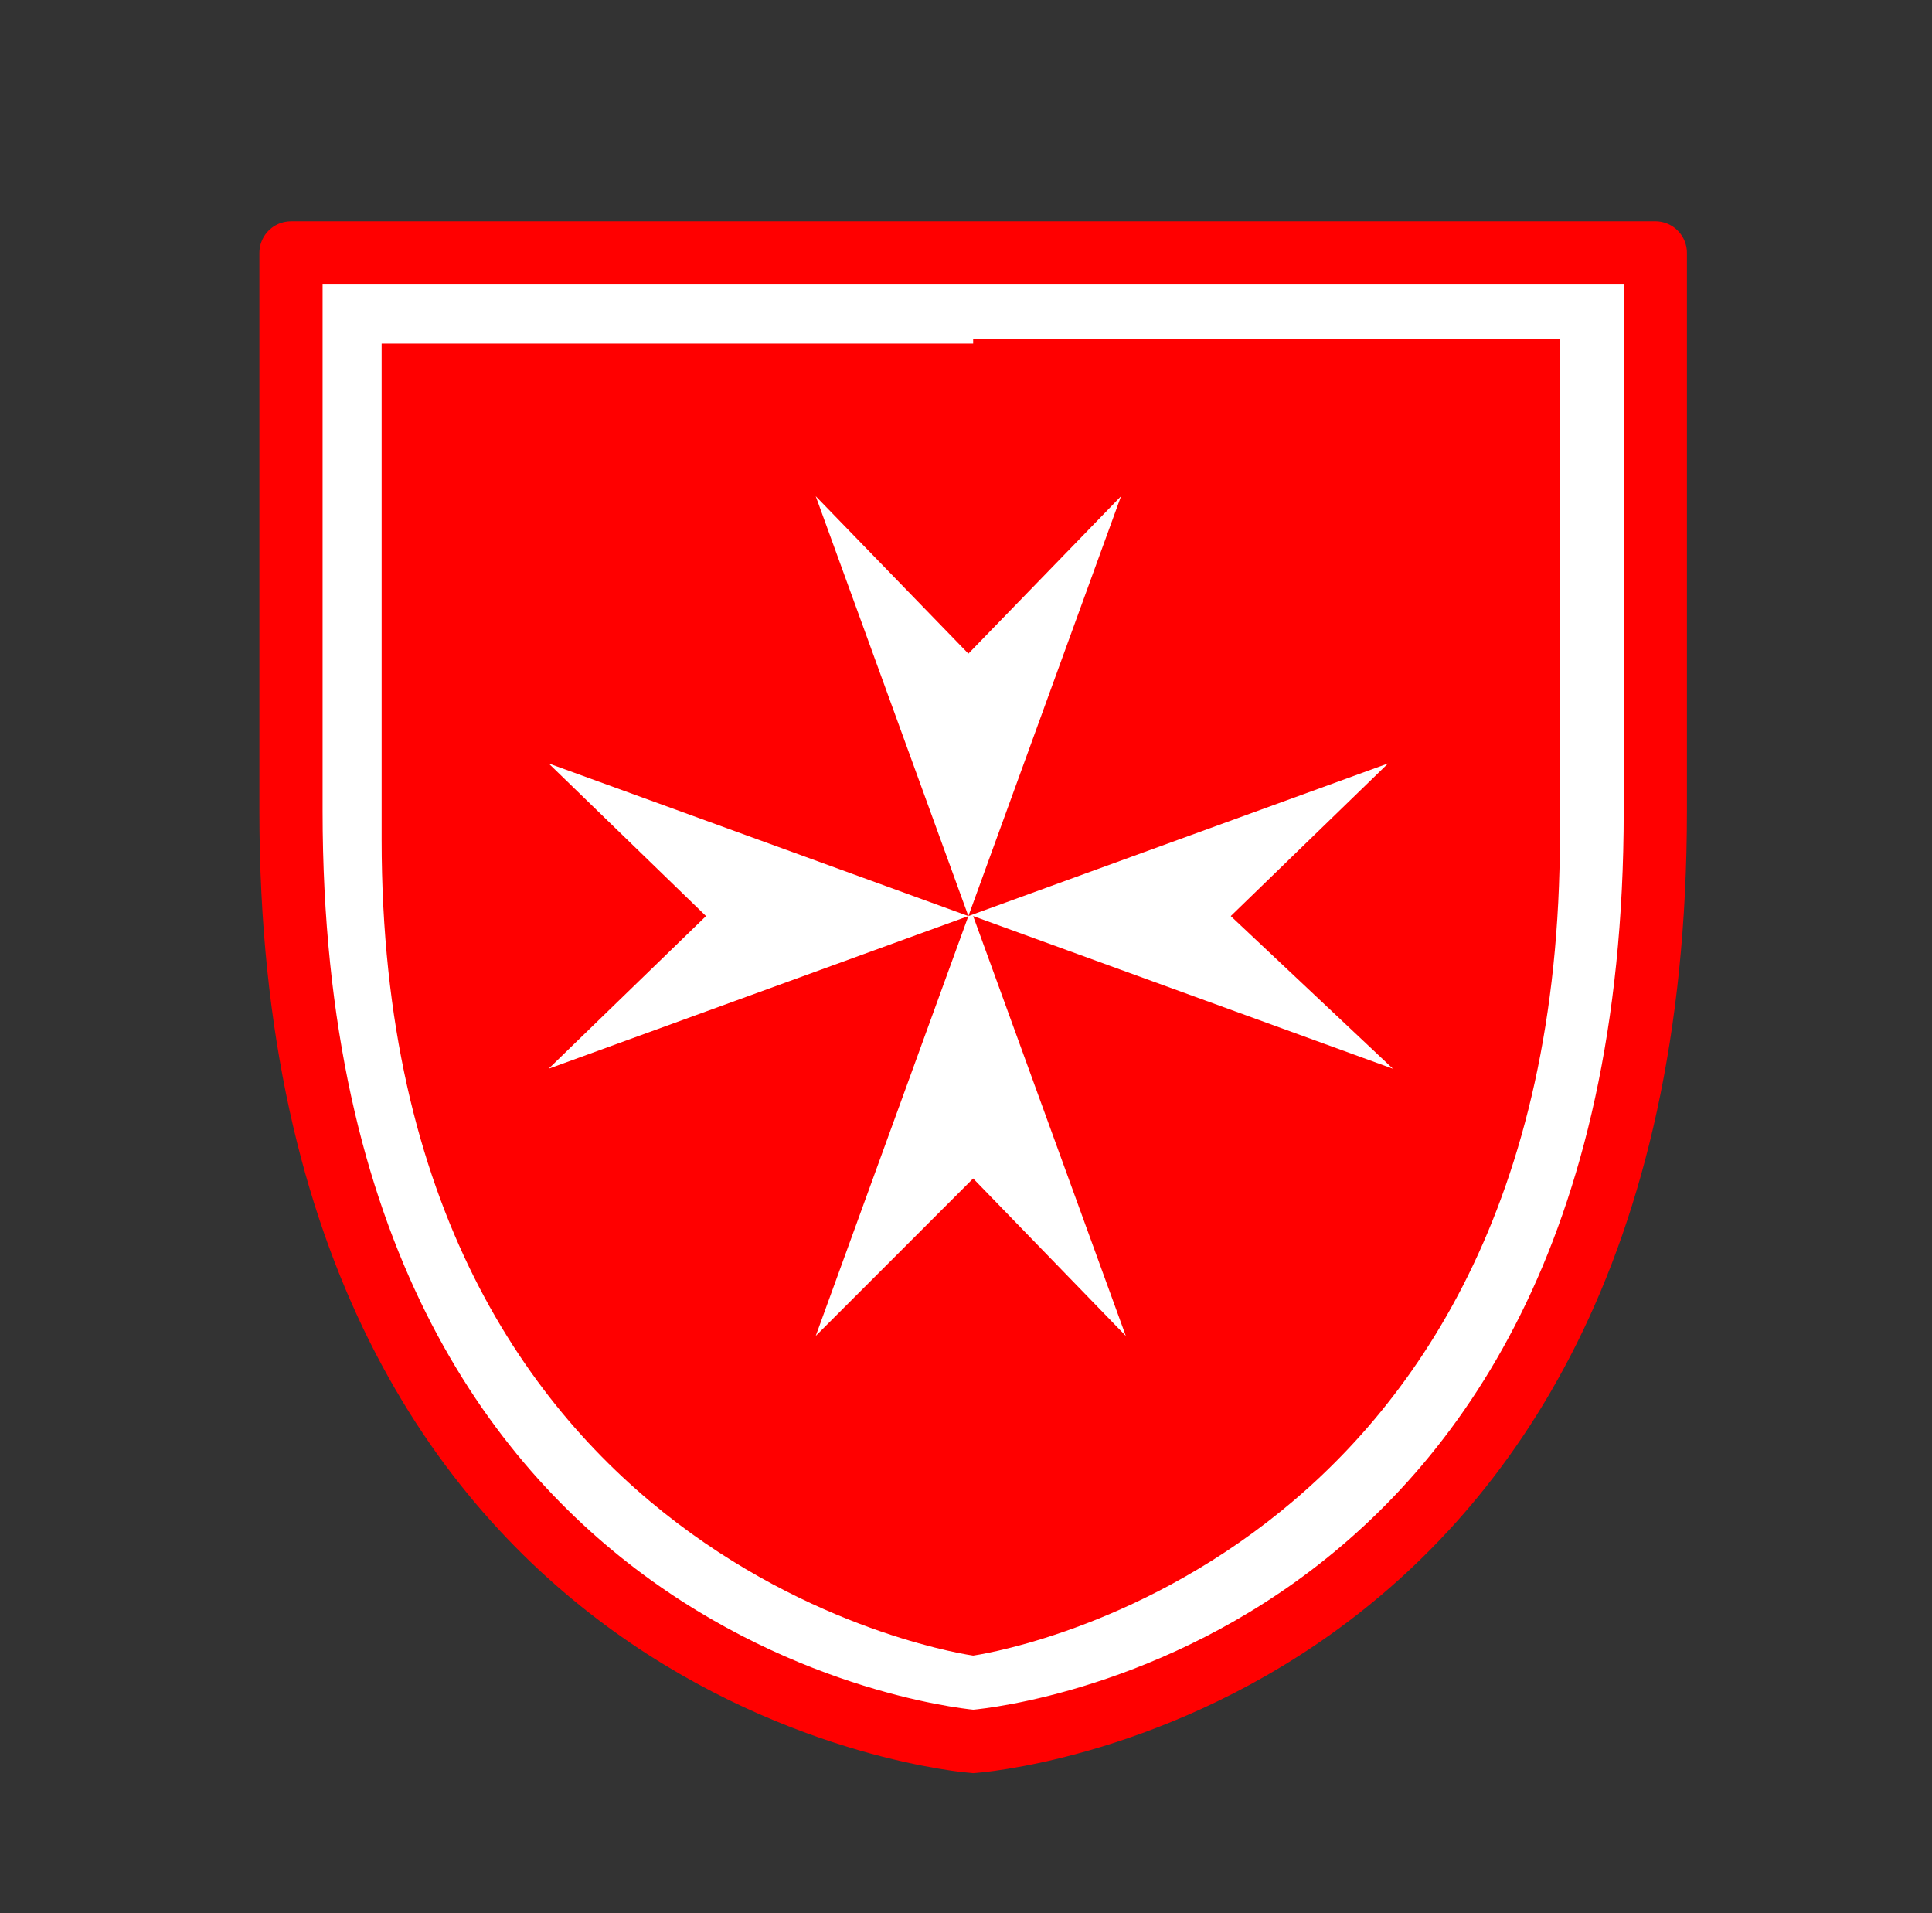<?xml version="1.0" encoding="utf-8"?>
<!-- Generator: Adobe Illustrator 26.0.2, SVG Export Plug-In . SVG Version: 6.00 Build 0)  -->
<svg version="1.1" id="Livello_1" xmlns="http://www.w3.org/2000/svg" xmlns:xlink="http://www.w3.org/1999/xlink" x="0px" y="0px"
	 width="40.5px" height="40.1px" viewBox="0 0 40.5 40.1" style="enable-background:new 0 0 40.5 40.1;" xml:space="preserve">
<rect x="0" y="0" width="40.5" height="40.1" fill="#333333" stroke="none"/>
<style type="text/css">
	.st0{fill-rule:evenodd;clip-rule:evenodd;fill:#FFFFFF;stroke:#FF0000;stroke-width:1.325;stroke-miterlimit:10;}
	.st1{fill-rule:evenodd;clip-rule:evenodd;fill:#FF0000;}
</style>
<path class="st0" d="M20.4,36.5c0,0-14.3-1.1-14.3-19.5c0-11.9,0-11.7,0-11.7h14.3h14.3c0,0,0-0.1,0,11.7
	C34.7,35.5,20.4,36.5,20.4,36.5z"/>
<path class="st1" d="M20.4,7.2H8c0,0,0,0.1,0,10.4C8,33,20.4,34.7,20.4,34.7S32.7,33,32.7,17.5c0-10.2,0-10.4,0-10.4H20.4z
	 M29.2,22.4l-8.8-3.2l3.2,8.8l-3.2-3.3L17.1,28l3.2-8.8l-8.8,3.2l3.3-3.2l-3.3-3.2l8.8,3.2h0l-3.2-8.8l3.2,3.3l3.2-3.3l-3.2,8.8
	l8.8-3.2l-3.3,3.2L29.2,22.4z"/>
</svg>
